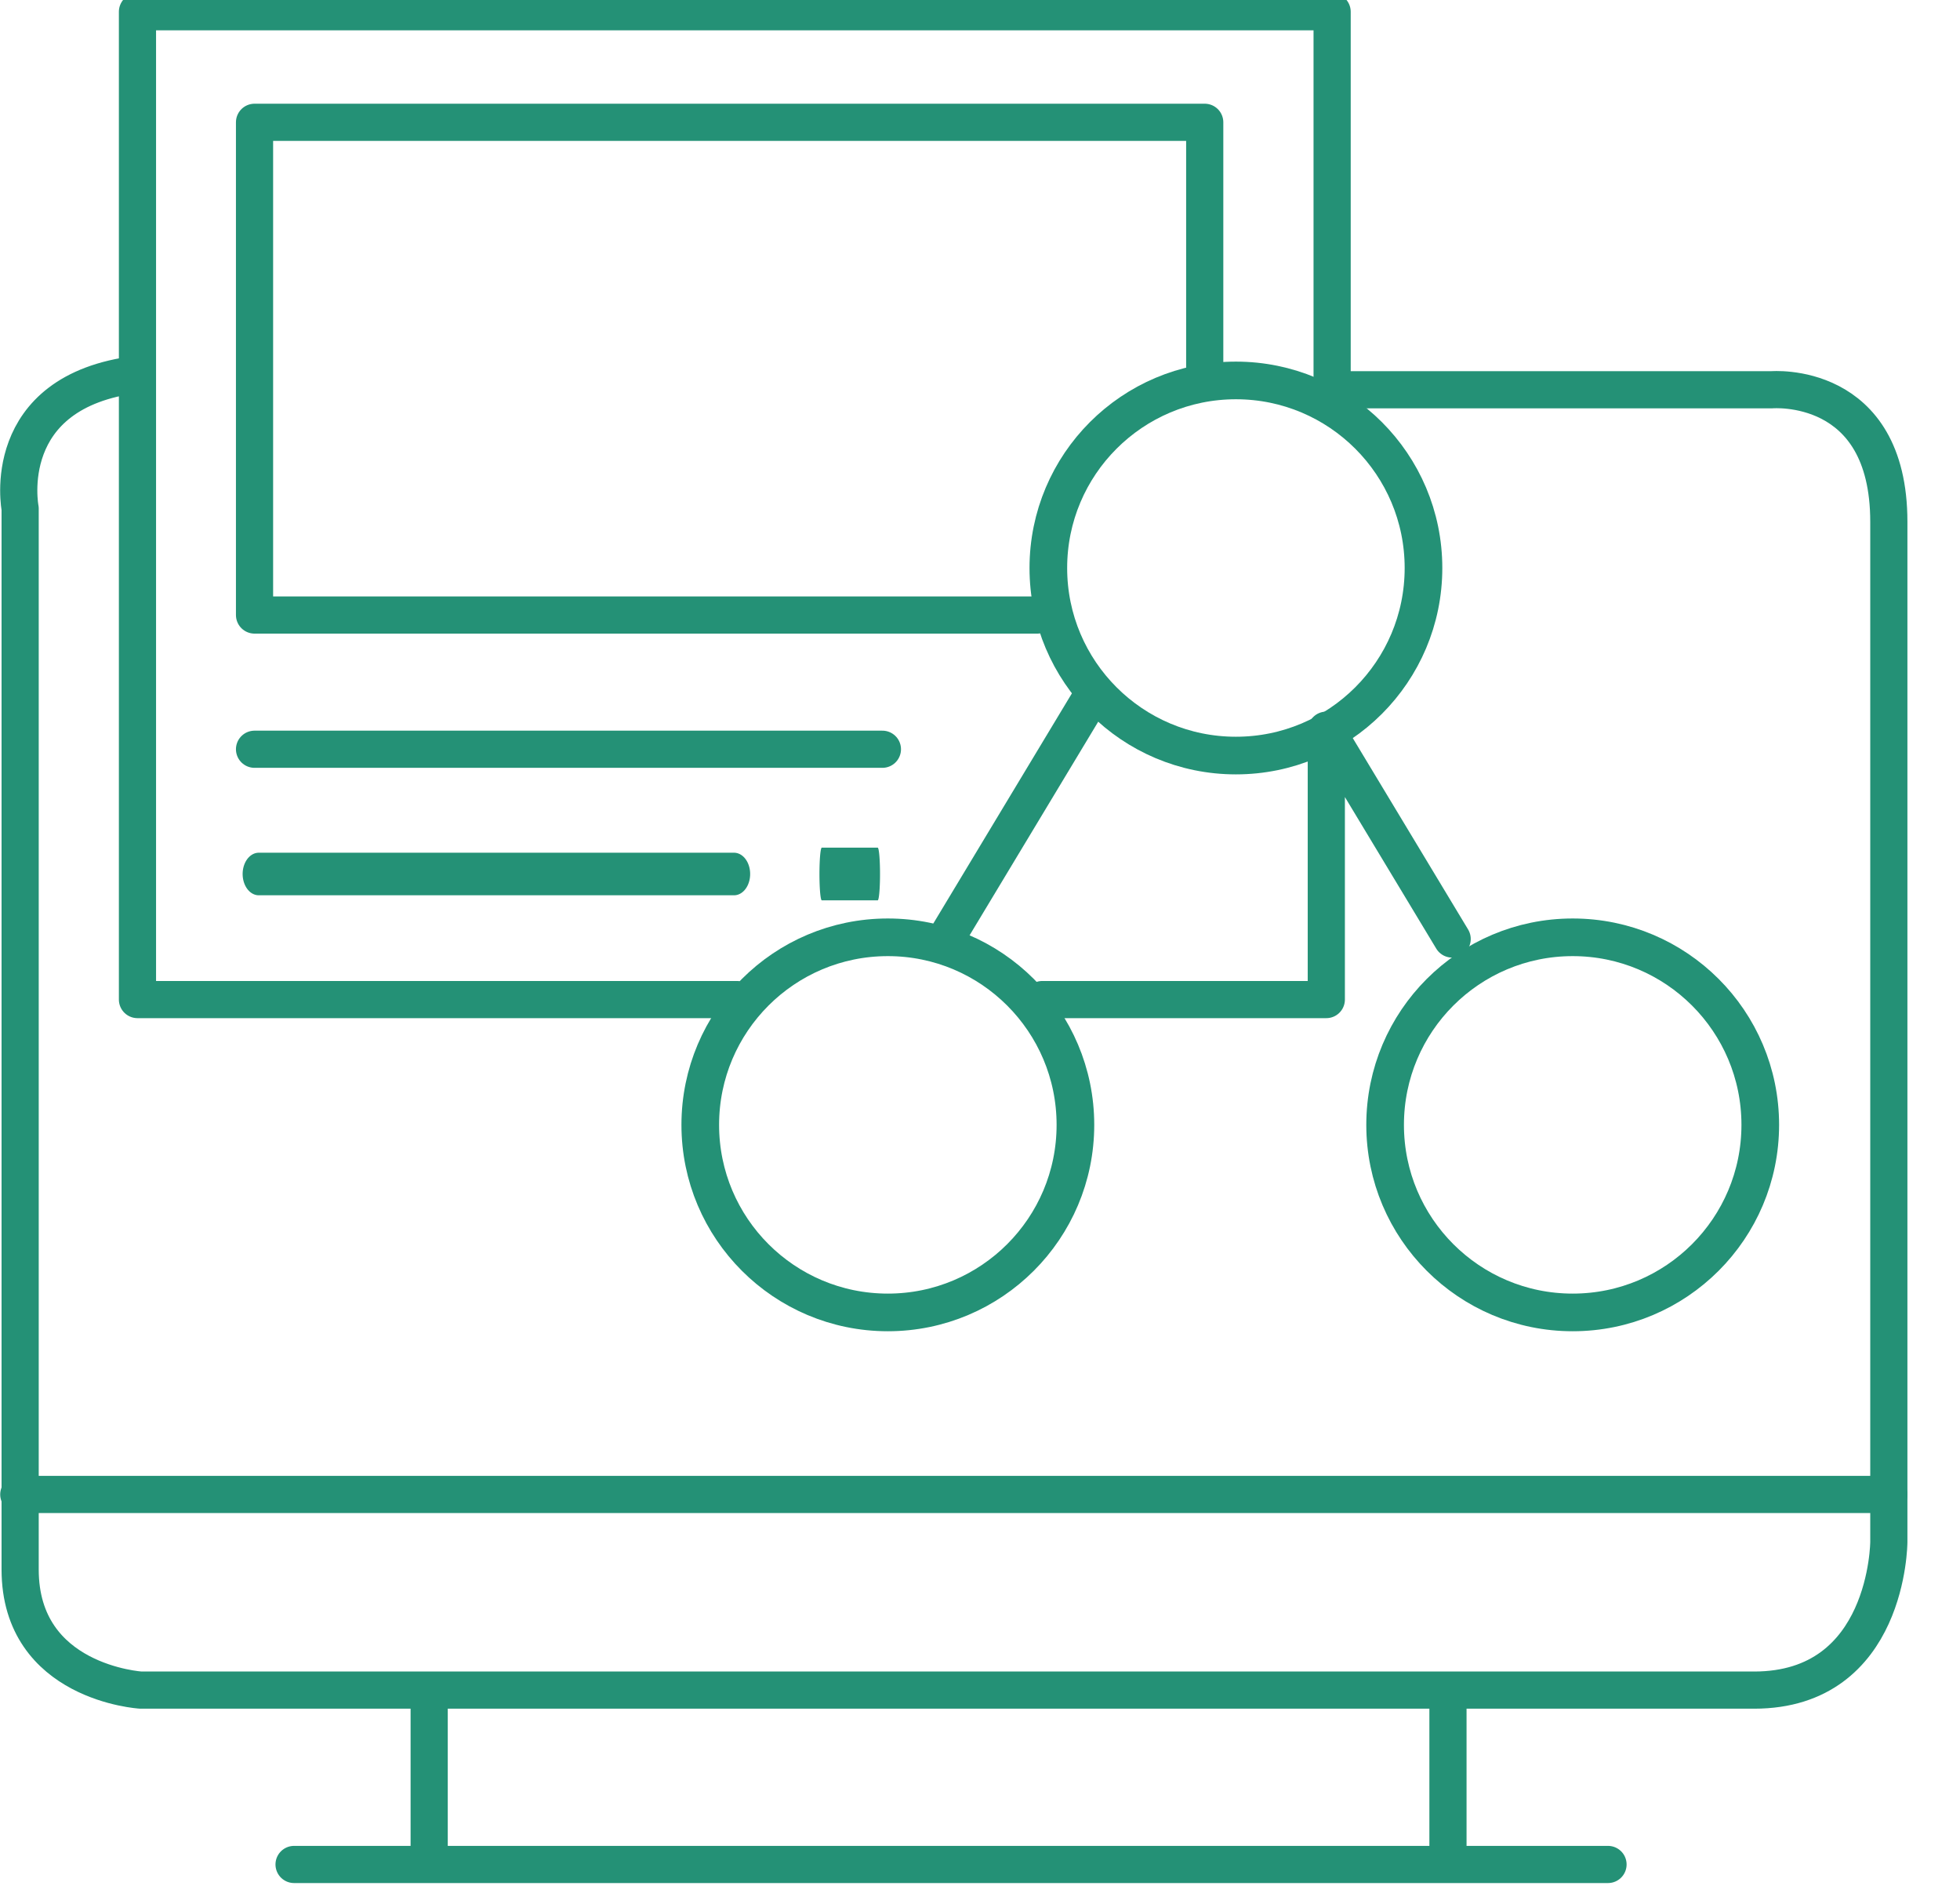 <svg xmlns="http://www.w3.org/2000/svg" xmlns:xlink="http://www.w3.org/1999/xlink" xmlns:serif="http://www.serif.com/" width="100%" height="100%" viewBox="0 0 29 28" xml:space="preserve" style="fill-rule:evenodd;clip-rule:evenodd;stroke-linecap:round;stroke-linejoin:round;stroke-miterlimit:1.5;">    <g transform="matrix(1,0,0,1,-174.895,-368.817)">        <g transform="matrix(1,0,0,1.059,0,0)">            <g transform="matrix(1,0,0,0.944,-445.92,134.399)">                <g transform="matrix(1,0,0,1,458.5,48.5)">                    <path d="M175.371,189.144L166.081,189.144" style="fill:none;stroke:#249176;stroke-width:0.55px;"></path>                </g>                <g transform="matrix(0.757,0,0,1,498.92,50.346)">                    <path d="M175.371,189.144L166.081,189.144" style="fill:none;stroke:#249176;stroke-width:0.63px;"></path>                </g>                <g transform="matrix(0.089,0,0,1,618.193,50.346)">                    <path d="M175.371,189.144L166.081,189.144" style="fill:none;stroke:#249176;stroke-width:0.78px;"></path>                </g>                <g transform="matrix(1,0,0,1,458.5,48.5)">                    <path d="M168.665,203.093L168.665,205.646L166.666,205.646L186.107,205.646L183.739,205.646L183.739,203.247" style="fill:none;stroke:#249176;stroke-width:0.55px;"></path>                </g>                <g transform="matrix(1,0,0,1,458.5,48.5)">                    <path d="M190.262,200.171L162.593,200.171" style="fill:none;stroke:#249176;stroke-width:0.55px;"></path>                </g>                <g transform="matrix(0.944,0,0,0.944,468.009,59.076)">                    <circle cx="181.242" cy="186.32" r="2.94" style="fill:none;stroke:#249176;stroke-width:0.59px;"></circle>                </g>                <g transform="matrix(0.944,0,0,0.944,462.859,67.316)">                    <circle cx="181.242" cy="186.32" r="2.94" style="fill:none;stroke:#249176;stroke-width:0.59px;"></circle>                </g>                <g transform="matrix(0.944,0,0,0.944,472.992,67.316)">                    <circle cx="181.242" cy="186.32" r="2.94" style="fill:none;stroke:#249176;stroke-width:0.59px;"></circle>                </g>                <g transform="matrix(1,0,0,1,458.5,48.5)">                    <path d="M178.468,188.363L176.307,191.952" style="fill:none;stroke:#249176;stroke-width:0.55px;"></path>                </g>                <g transform="matrix(-1,0,0,1,818.608,48.5)">                    <path d="M182.371,192.848L178.169,192.848L178.169,188.862L176.307,191.952" style="fill:none;stroke:#249176;stroke-width:0.55px;"></path>                </g>                <g transform="matrix(1,0,0,1,458.5,48.5)">                    <path d="M173.219,192.848L164.349,192.848L164.349,178.231L182.025,178.231L182.025,183.825L188.525,183.825C188.525,183.825 190.262,183.671 190.262,185.779L190.262,200.874C190.262,200.874 190.256,203.066 188.269,203.066L164.399,203.066C164.399,203.066 162.613,202.96 162.613,201.281L162.613,185.583C162.613,185.583 162.273,183.847 164.349,183.596" style="fill:none;stroke:#249176;stroke-width:0.55px;"></path>                </g>                <g transform="matrix(1,0,0,1,458.5,48.5)">                    <path d="M180.14,183.596L180.14,179.867L166.081,179.867L166.081,187.158L177.662,187.158" style="fill:none;stroke:#249176;stroke-width:0.55px;"></path>                </g>            </g>        </g>    </g></svg>
